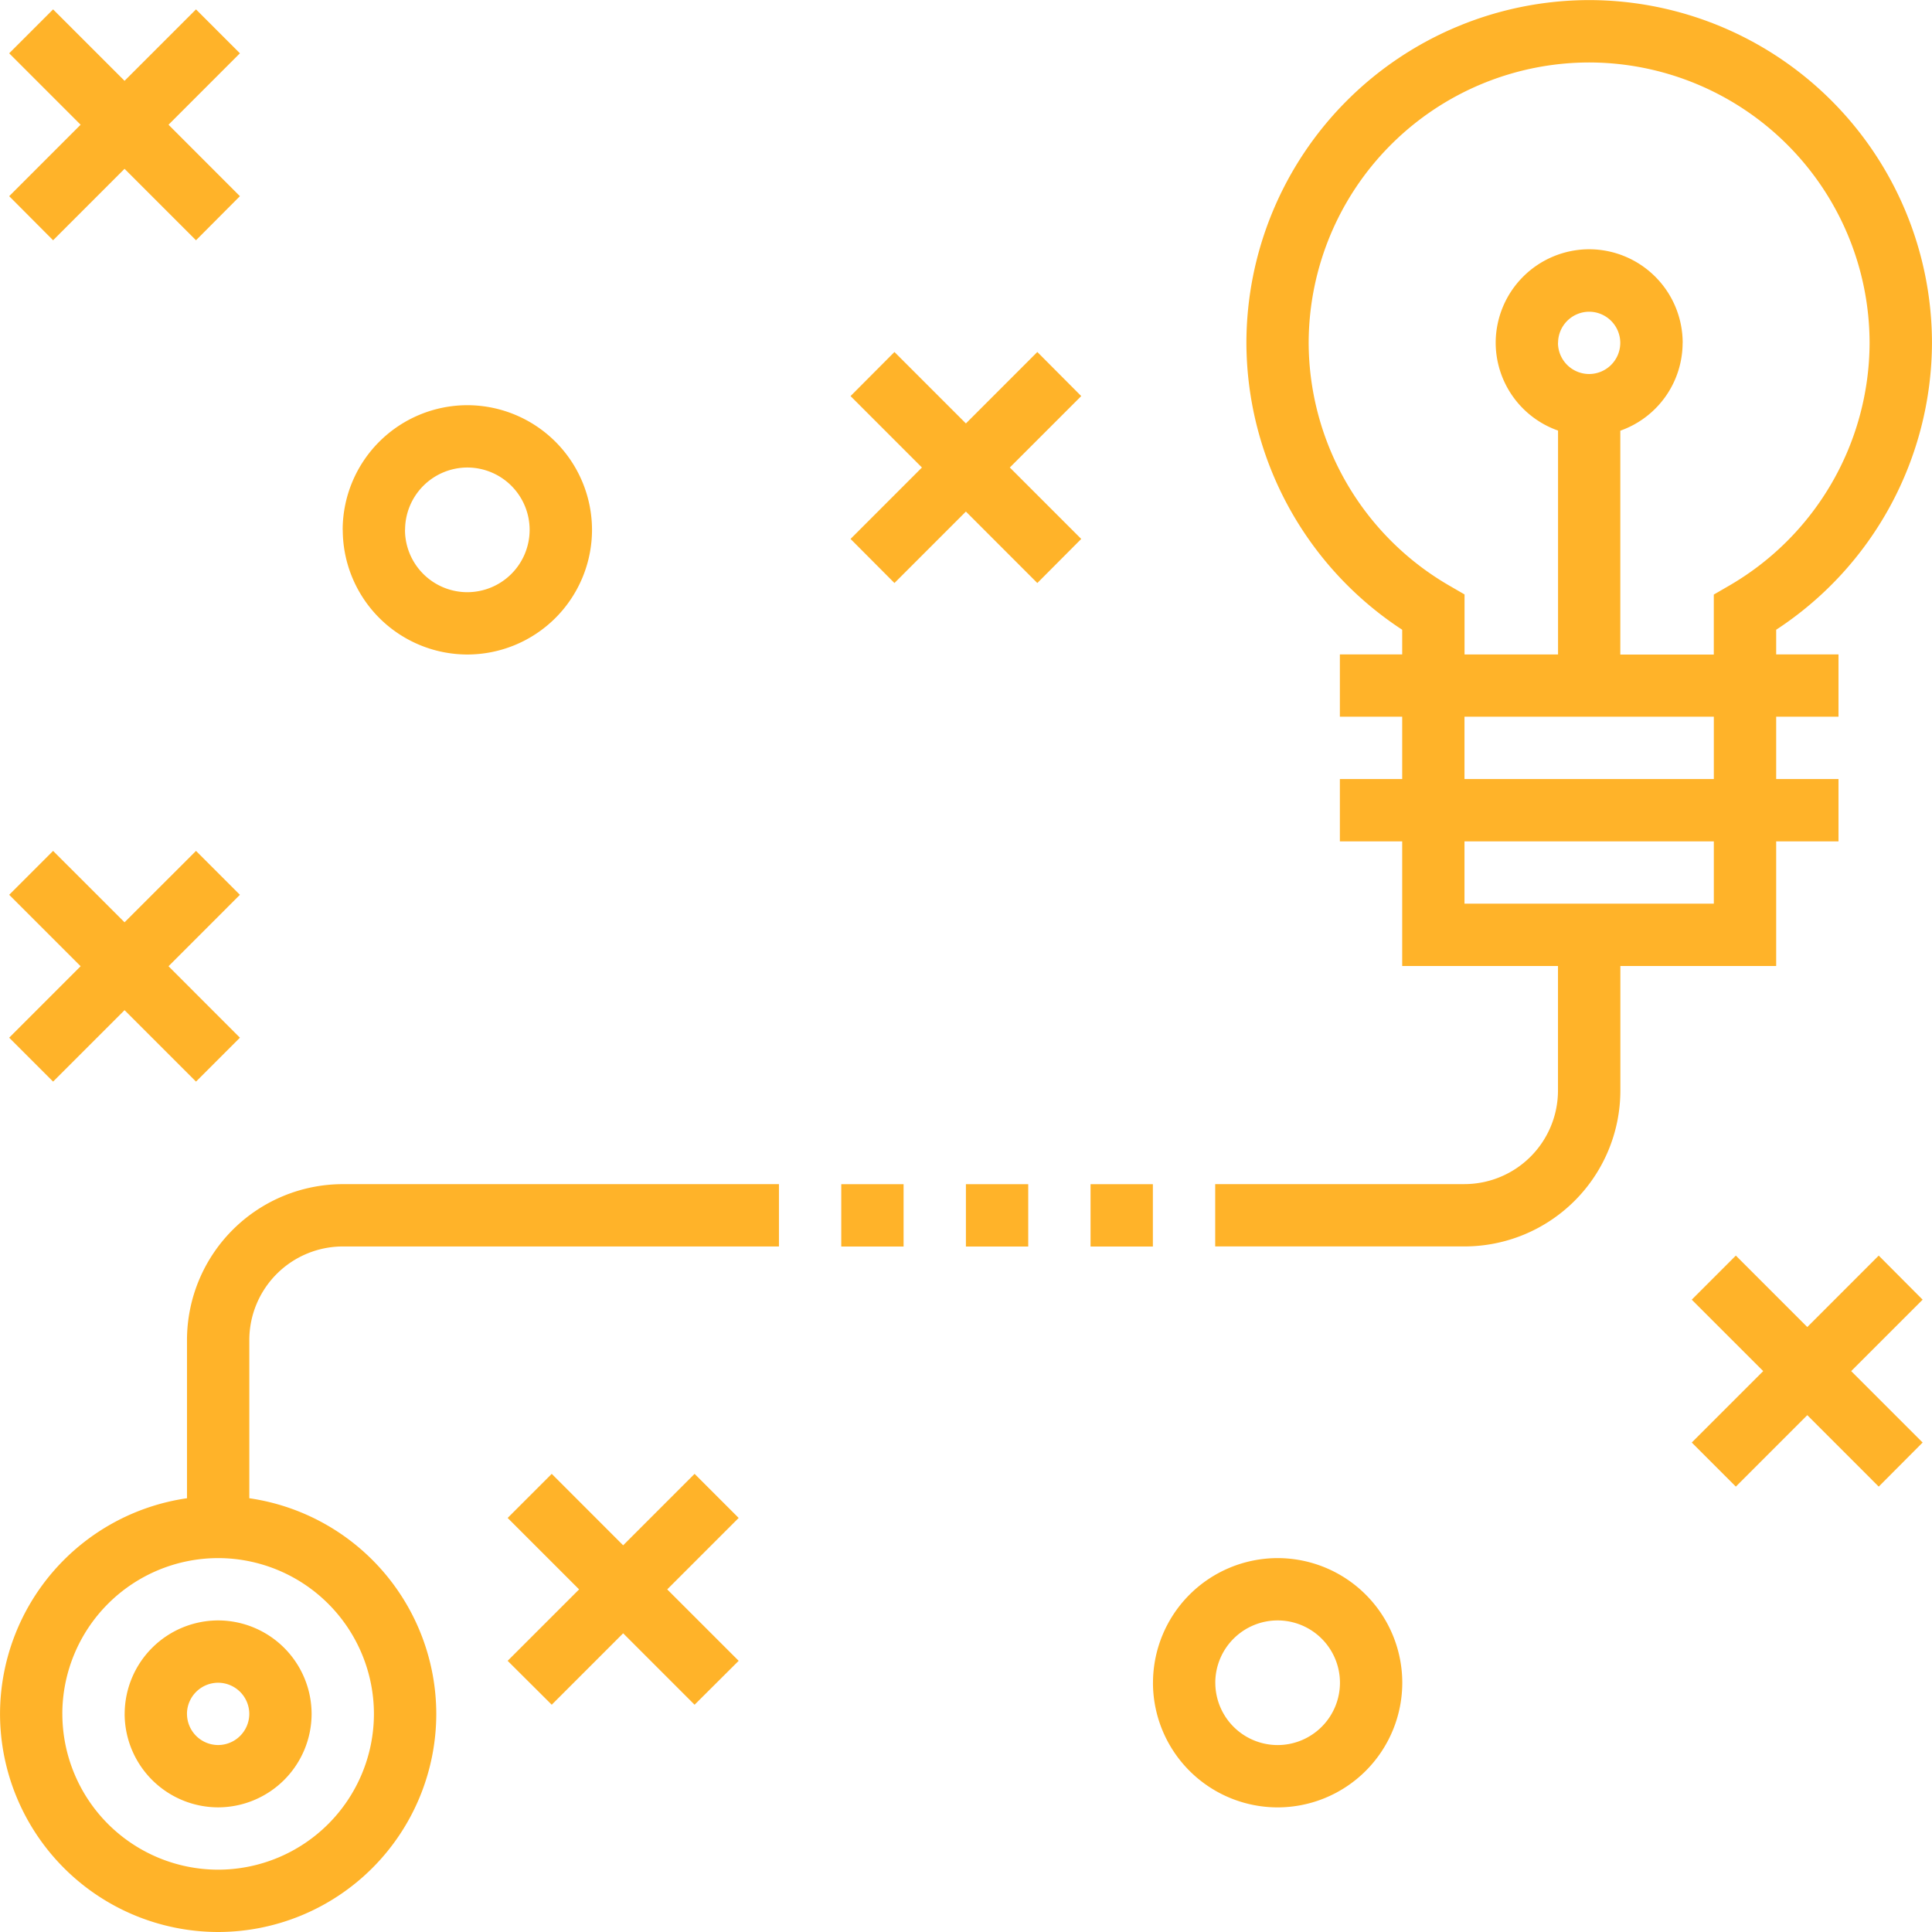 <?xml version="1.0" encoding="utf-8"?><svg xmlns="http://www.w3.org/2000/svg" width="66" height="66" viewBox="0 0 66 66">
  <path id="Union_4" data-name="Union 4" d="M5429-7844.451a7.456,7.456,0,0,1,6.387-7.367v-5.407a5.329,5.329,0,0,1,5.322-5.323h14.9v2.129h-14.9a3.2,3.2,0,0,0-3.193,3.194v5.407a7.456,7.456,0,0,1,6.387,7.367,7.459,7.459,0,0,1-7.451,7.451A7.46,7.46,0,0,1,5429-7844.451Zm2.129,0a5.328,5.328,0,0,0,5.322,5.322,5.328,5.328,0,0,0,5.322-5.322,5.328,5.328,0,0,0-5.322-5.322A5.328,5.328,0,0,0,5431.128-7844.451Zm37.258-1.064a4.262,4.262,0,0,1,4.258-4.258,4.262,4.262,0,0,1,4.258,4.258,4.262,4.262,0,0,1-4.258,4.258A4.262,4.262,0,0,1,5468.386-7845.516Zm2.129,0a2.131,2.131,0,0,0,2.129,2.129,2.131,2.131,0,0,0,2.129-2.129,2.13,2.13,0,0,0-2.129-2.129A2.131,2.131,0,0,0,5470.515-7845.516Zm-37.258,1.064a3.2,3.2,0,0,1,3.193-3.193,3.2,3.2,0,0,1,3.193,3.193,3.2,3.2,0,0,1-3.193,3.193A3.2,3.2,0,0,1,5433.257-7844.451Zm2.129,0a1.067,1.067,0,0,0,1.064,1.064,1.067,1.067,0,0,0,1.064-1.064,1.067,1.067,0,0,0-1.064-1.064A1.067,1.067,0,0,0,5435.386-7844.451Zm14.9-2.753-2.44,2.44-1.506-1.5,2.441-2.44-2.441-2.441,1.506-1.506,2.44,2.441,2.44-2.441,1.506,1.506-2.441,2.441,2.441,2.44-1.506,1.5Zm40.452-7.452-2.441,2.441-1.506-1.506,2.441-2.44-2.441-2.44,1.506-1.506,2.441,2.441,2.44-2.441,1.5,1.506-2.441,2.44,2.441,2.44-1.5,1.506Zm-20.227-5.764v-2.129h8.516a3.2,3.2,0,0,0,3.194-3.192V-7870H5476.9v-4.258h-2.129v-2.129h2.129v-2.129h-2.129v-2.129h2.129v-.842a11.75,11.75,0,0,1-5.322-9.8,11.724,11.724,0,0,1,11.71-11.71,11.724,11.724,0,0,1,11.71,11.71,11.754,11.754,0,0,1-5.322,9.8v.842h2.129v2.129h-2.129v2.129h2.129v2.129h-2.129V-7870h-5.323v4.259a5.328,5.328,0,0,1-5.323,5.321Zm8.516-11.709h8.518v-2.129h-8.518Zm0-4.258h8.518v-2.129h-8.518Zm7.452-14.9a3.187,3.187,0,0,1-2.129,3v7.648h3.194v-2.05l.53-.307a9.618,9.618,0,0,0,4.792-8.289,9.594,9.594,0,0,0-9.581-9.581,9.594,9.594,0,0,0-9.581,9.581A9.616,9.616,0,0,0,5478.5-7883l.53.307v2.05h3.194v-7.648a3.188,3.188,0,0,1-2.13-3,3.2,3.2,0,0,1,3.194-3.194A3.2,3.2,0,0,1,5486.482-7891.29Zm-4.258,0a1.066,1.066,0,0,0,1.064,1.064,1.066,1.066,0,0,0,1.064-1.064,1.066,1.066,0,0,0-1.064-1.064A1.066,1.066,0,0,0,5482.225-7891.29Zm-15.968,30.87v-2.129h2.129v2.129Zm-4.258,0v-2.129h2.129v2.129Zm-4.258,0v-2.129h2.129v2.129Zm-24.484-8.074-2.441,2.44-1.5-1.5,2.44-2.441-2.44-2.44,1.5-1.5,2.441,2.439,2.441-2.439,1.5,1.5-2.439,2.44,2.439,2.441-1.5,1.5Zm7.451-16.408a4.264,4.264,0,0,1,4.258-4.259,4.264,4.264,0,0,1,4.26,4.259,4.264,4.264,0,0,1-4.26,4.258A4.263,4.263,0,0,1,5440.708-7884.9Zm2.129,0a2.131,2.131,0,0,0,2.129,2.129,2.131,2.131,0,0,0,2.129-2.129,2.131,2.131,0,0,0-2.129-2.13A2.132,2.132,0,0,0,5442.837-7884.9Zm19.162-.625-2.441,2.441-1.5-1.506,2.439-2.44-2.439-2.44,1.5-1.506,2.441,2.441,2.44-2.441,1.5,1.506-2.44,2.44,2.44,2.44-1.5,1.506Zm-28.742-11.709-2.441,2.441-1.5-1.506,2.44-2.441-2.44-2.44,1.5-1.5,2.441,2.44,2.441-2.44,1.5,1.5-2.439,2.44,2.439,2.441-1.5,1.506Z" transform="translate(-5428.999 7903)" fill="#ffb329"/>
</svg>
